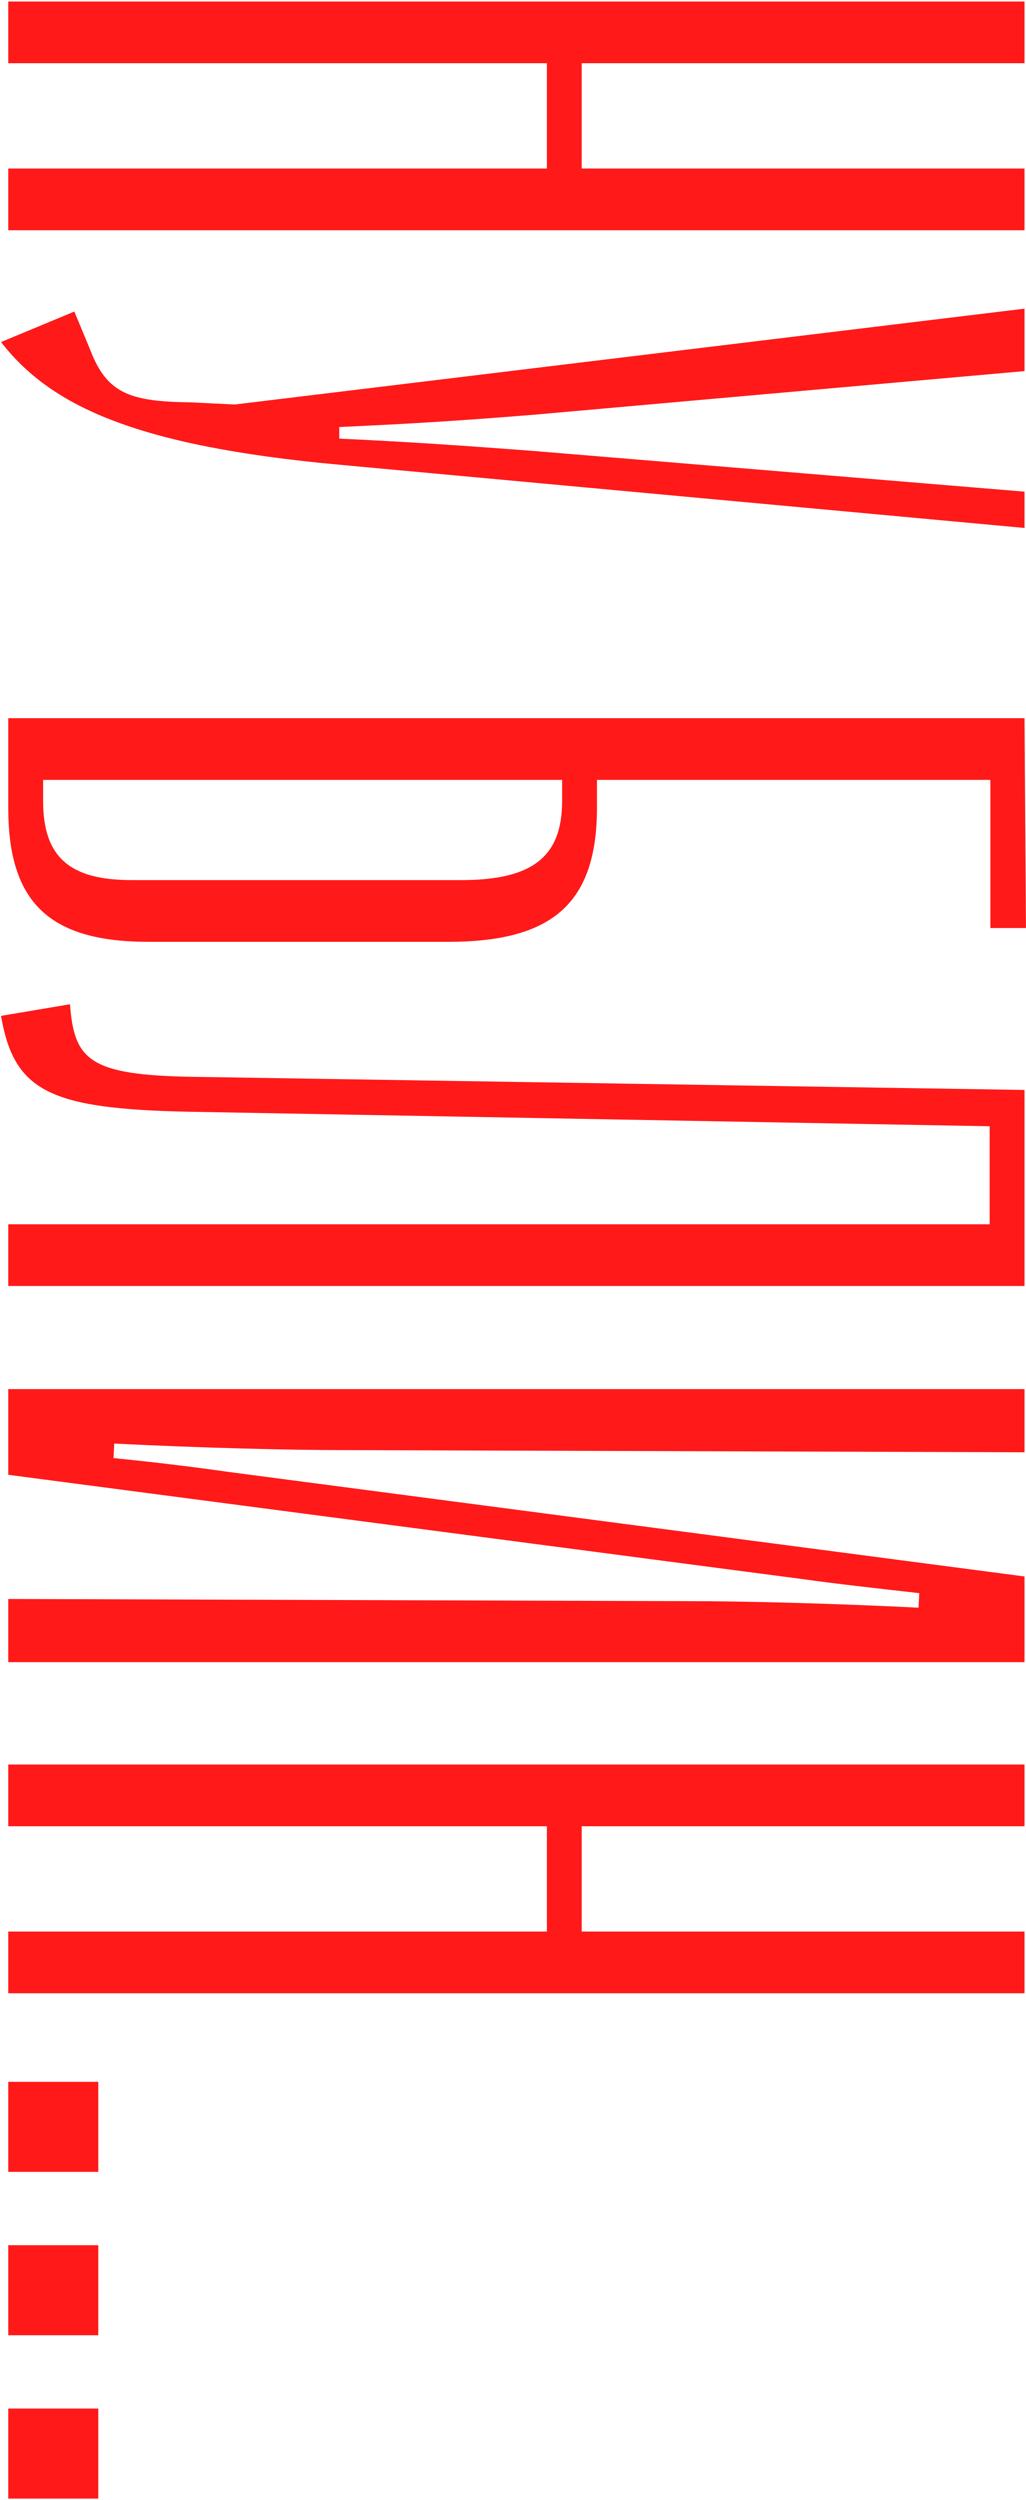 <?xml version="1.0" encoding="UTF-8"?> <svg xmlns="http://www.w3.org/2000/svg" width="372" height="906" viewBox="0 0 372 906" fill="none"> <path d="M3 22.916H198.282V61.077H3V83.448H371.457V61.077H210.915V22.916H371.457V0.545H3V22.916ZM0.368 123.967C18.002 146.601 48.004 161.603 123.275 168.446L371.457 191.342V178.183L193.545 163.445C165.911 161.34 146.172 160.024 123.012 158.971V154.76C146.172 153.707 164.858 152.655 193.808 150.286L371.457 134.495V111.861L85.113 146.601L69.059 145.812C47.215 145.549 38.793 142.654 32.74 126.863L26.95 112.914L0.368 123.967ZM3 292.91C3 327.124 18.002 341.336 53.794 341.336H162.489C200.651 341.336 216.442 327.124 216.442 292.647V282.646H359.087V336.336H371.983L371.457 260.276H3V292.91ZM203.809 282.646V290.278C203.809 310.544 193.019 318.965 167.227 318.965H47.741C25.107 318.965 15.633 310.544 15.633 290.278V282.646H203.809ZM0.368 368.17C5.105 395.541 18.002 401.858 68.269 402.911L358.824 408.174V443.704H3V466.075H371.457V395.015L70.901 390.278C32.213 389.751 26.95 384.224 25.371 363.959L0.368 368.17ZM3 534.492L291.712 572.39C302.766 573.969 317.241 575.548 333.295 577.391L333.032 582.654C301.45 581.075 269.605 580.286 249.603 580.286L3 579.496V602.393H371.457V571.337L82.745 533.439C71.691 531.86 57.216 530.018 41.162 528.439L41.425 523.175C73.007 524.754 104.852 525.544 124.854 525.544L371.457 526.333V503.436H3V534.492ZM3 661.862H198.282V700.024H3V722.394H371.457V700.024H210.915V661.862H371.457V639.492H3V661.862ZM3 787.127H35.635V754.492H3V787.127ZM3 846.333H35.635V813.698H3V846.333ZM3 905.539H35.635V872.904H3V905.539Z" fill="#FF0000" fill-opacity="0.9"></path> </svg> 